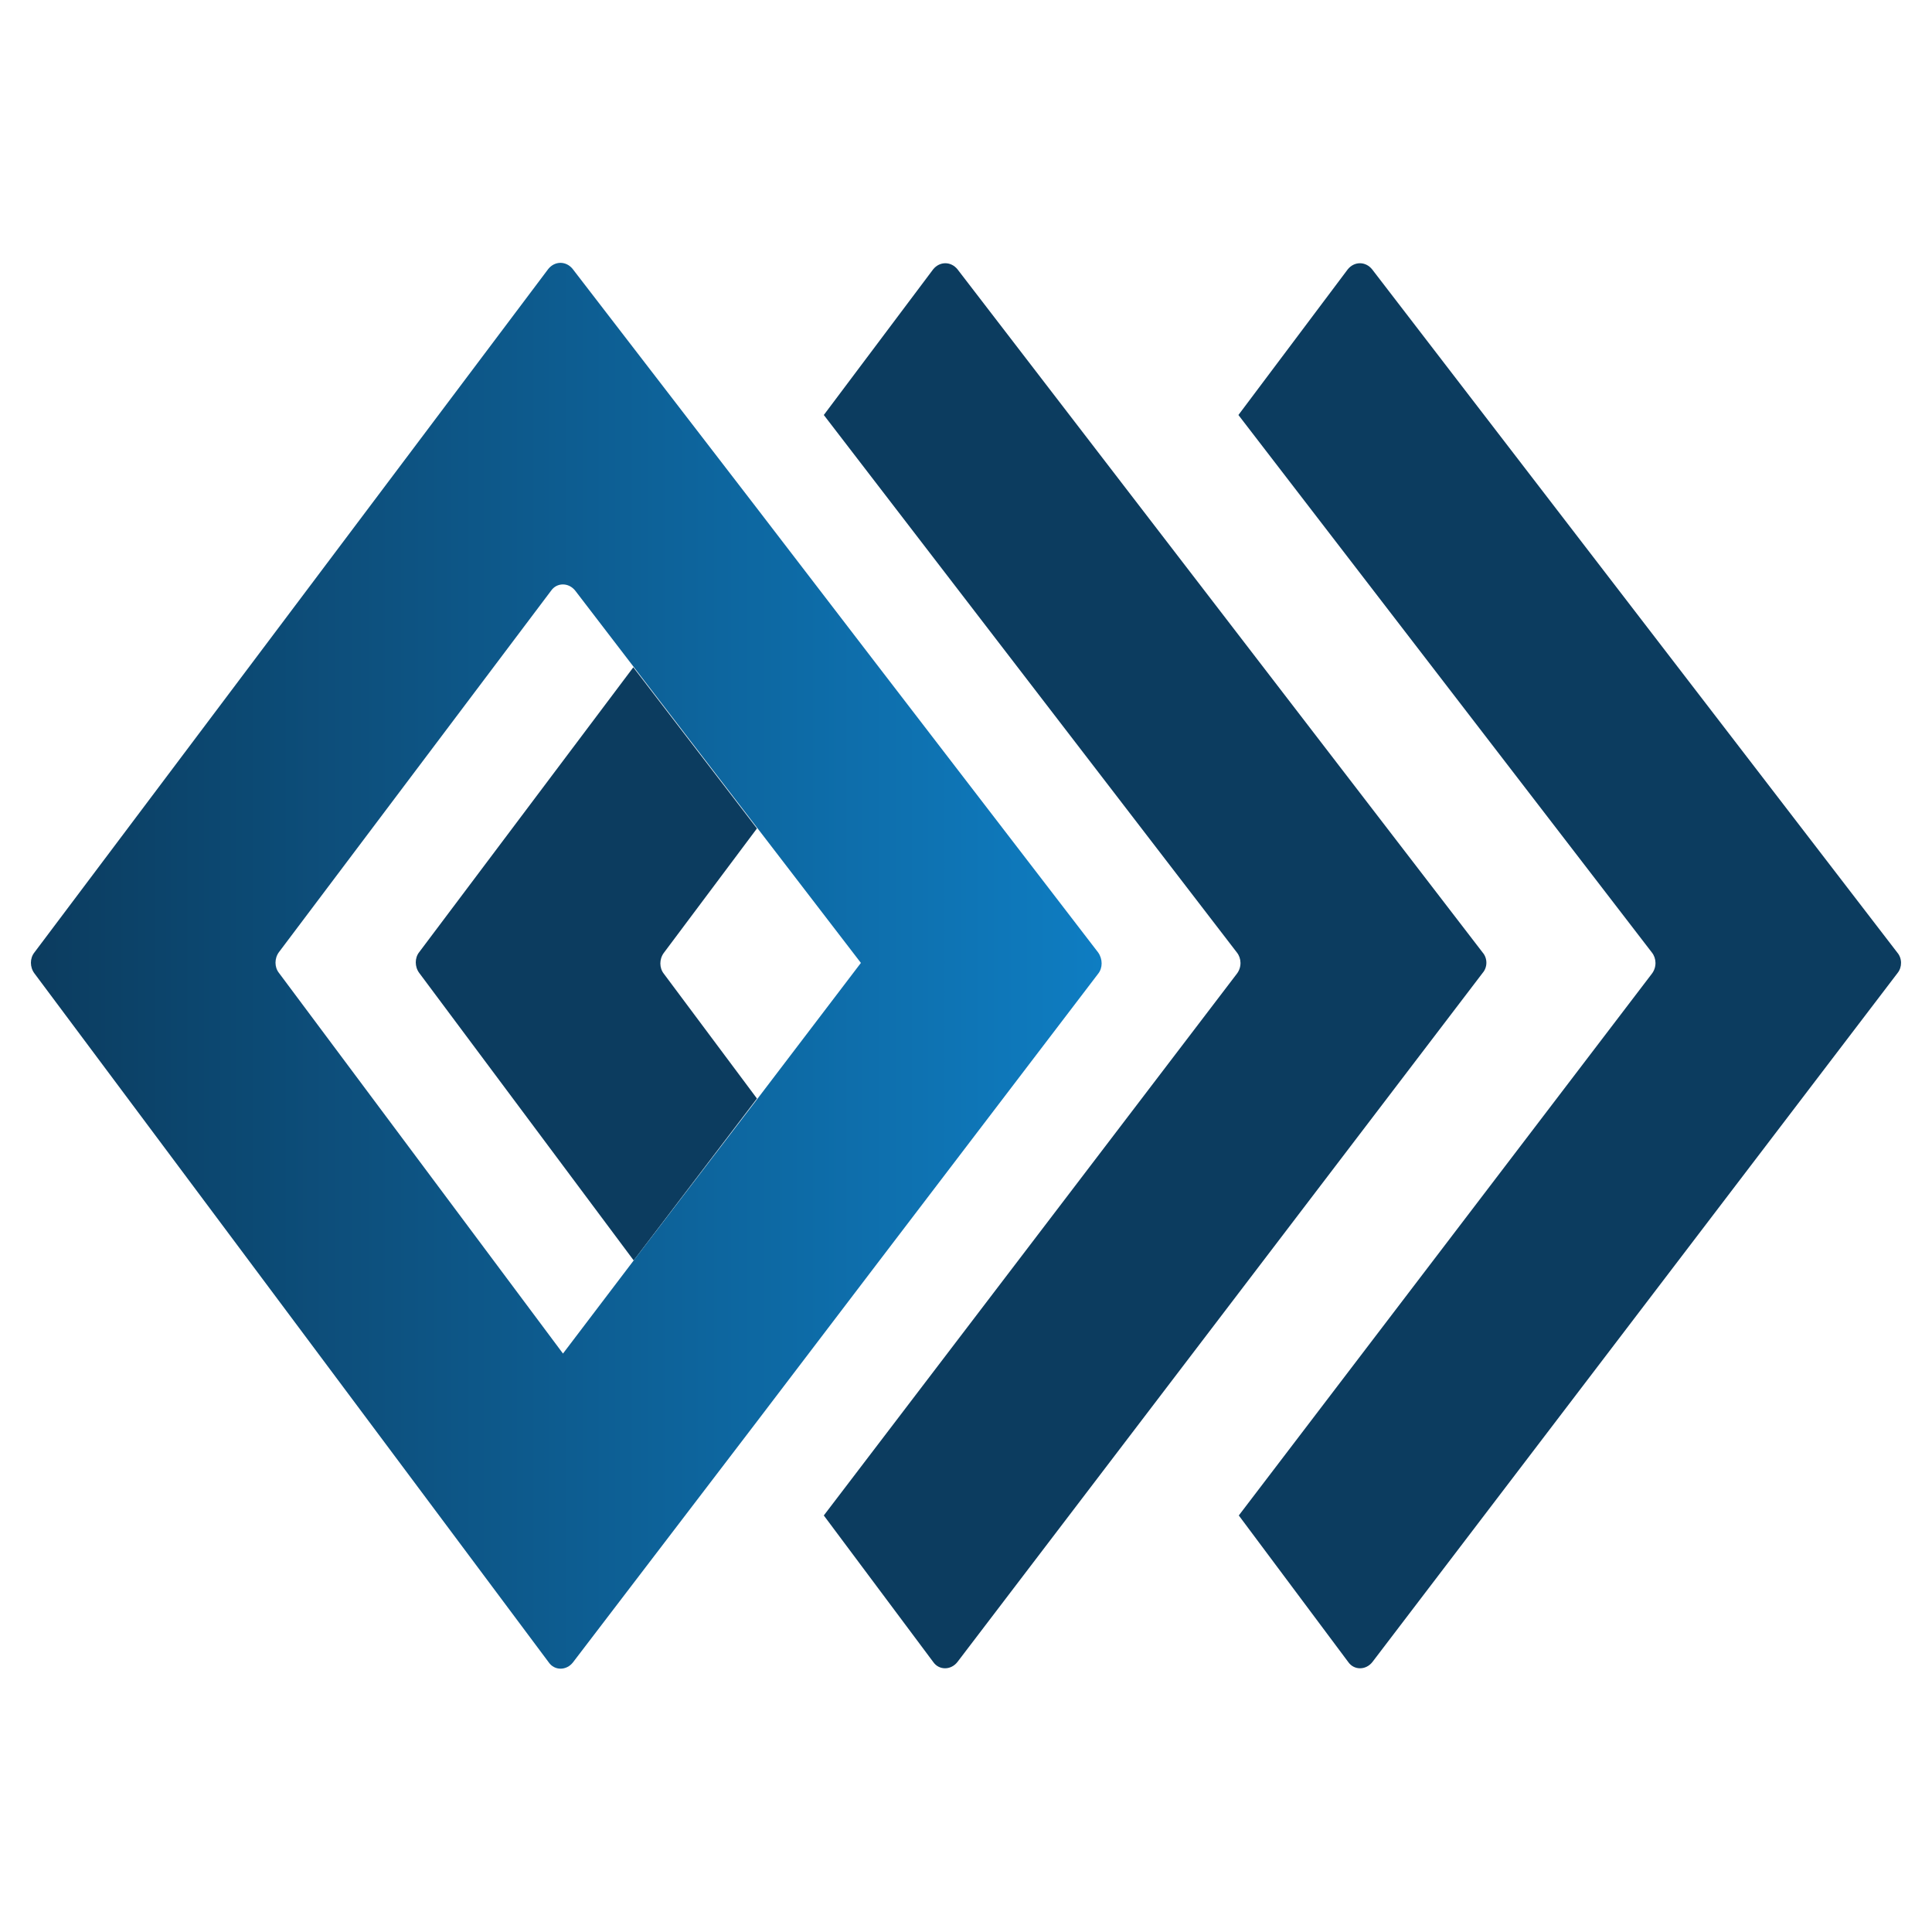 <?xml version="1.0" encoding="utf-8"?>
<!-- Generator: Adobe Illustrator 27.4.1, SVG Export Plug-In . SVG Version: 6.00 Build 0)  -->
<svg version="1.1" id="Layer_1" xmlns="http://www.w3.org/2000/svg" xmlns:xlink="http://www.w3.org/1999/xlink" x="0px" y="0px"
	 width="500px" height="500px" viewBox="0 0 500 500" style="enable-background:new 0 0 500 500;" xml:space="preserve">
<style type="text/css">
	.st0{fill:#0C3C5F;}
	.st1{fill:url(#SVGID_1_);}
</style>
<g>
	<path class="st0" d="M195.9,214.4l-32-41.7l-55.4,73.7c-1.2,1.5-1.2,3.8,0,5.4l55.5,74.4l31.9-41.9L171.8,252
		c-1.2-1.5-1.2-3.8,0-5.4L195.9,214.4z"/>
	
		<linearGradient id="SVGID_1_" gradientUnits="userSpaceOnUse" x1="8.006" y1="250" x2="284.973" y2="250" gradientTransform="matrix(1 0 0 -1 0 500)">
		<stop  offset="0" style="stop-color:#0C3C5F"/>
		<stop  offset="1" style="stop-color:#0E7DC2"/>
	</linearGradient>
	<path class="st1" d="M227.4,172.6l-32-41.7l-47.2-61.3c-1.7-2.1-4.6-2.1-6.3,0L8.9,246.5c-1.2,1.5-1.2,3.8,0,5.4l133.1,178.3
		c1.5,2.2,4.6,2.2,6.3,0l47.2-61.8l31.9-41.9l56.8-74.5c1.2-1.5,1.2-3.8,0-5.5L227.4,172.6z M164,326.2l-18.3,24.1l-73.5-98.5
		c-1.2-1.5-1.2-3.8,0-5.4l70.4-93.5c1.5-2.2,4.6-2.2,6.3,0l15.1,19.7l32,41.7l26.8,34.9L196,284.4L164,326.2z"/>
	<path class="st0" d="M383.7,246.5L247.8,69.7c-1.7-2.1-4.6-2.1-6.3,0l-28.3,37.7l106.9,139.1c1.2,1.5,1.3,3.8,0,5.5L213.2,392.2
		l28.3,37.9c1.5,2.2,4.6,2.2,6.3,0l135.9-178.3C385,250.3,385,248,383.7,246.5z"/>
	<path class="st0" d="M491,246.5L355.1,69.7c-1.7-2.1-4.6-2.1-6.3,0l-28.3,37.7l107,139.1c1.2,1.5,1.3,3.8,0,5.5L320.6,392.2
		l28.3,37.9c1.5,2.2,4.6,2.2,6.3,0l135.9-178.3C492.3,250.3,492.3,248,491,246.5z"/>
</g>
</svg>
